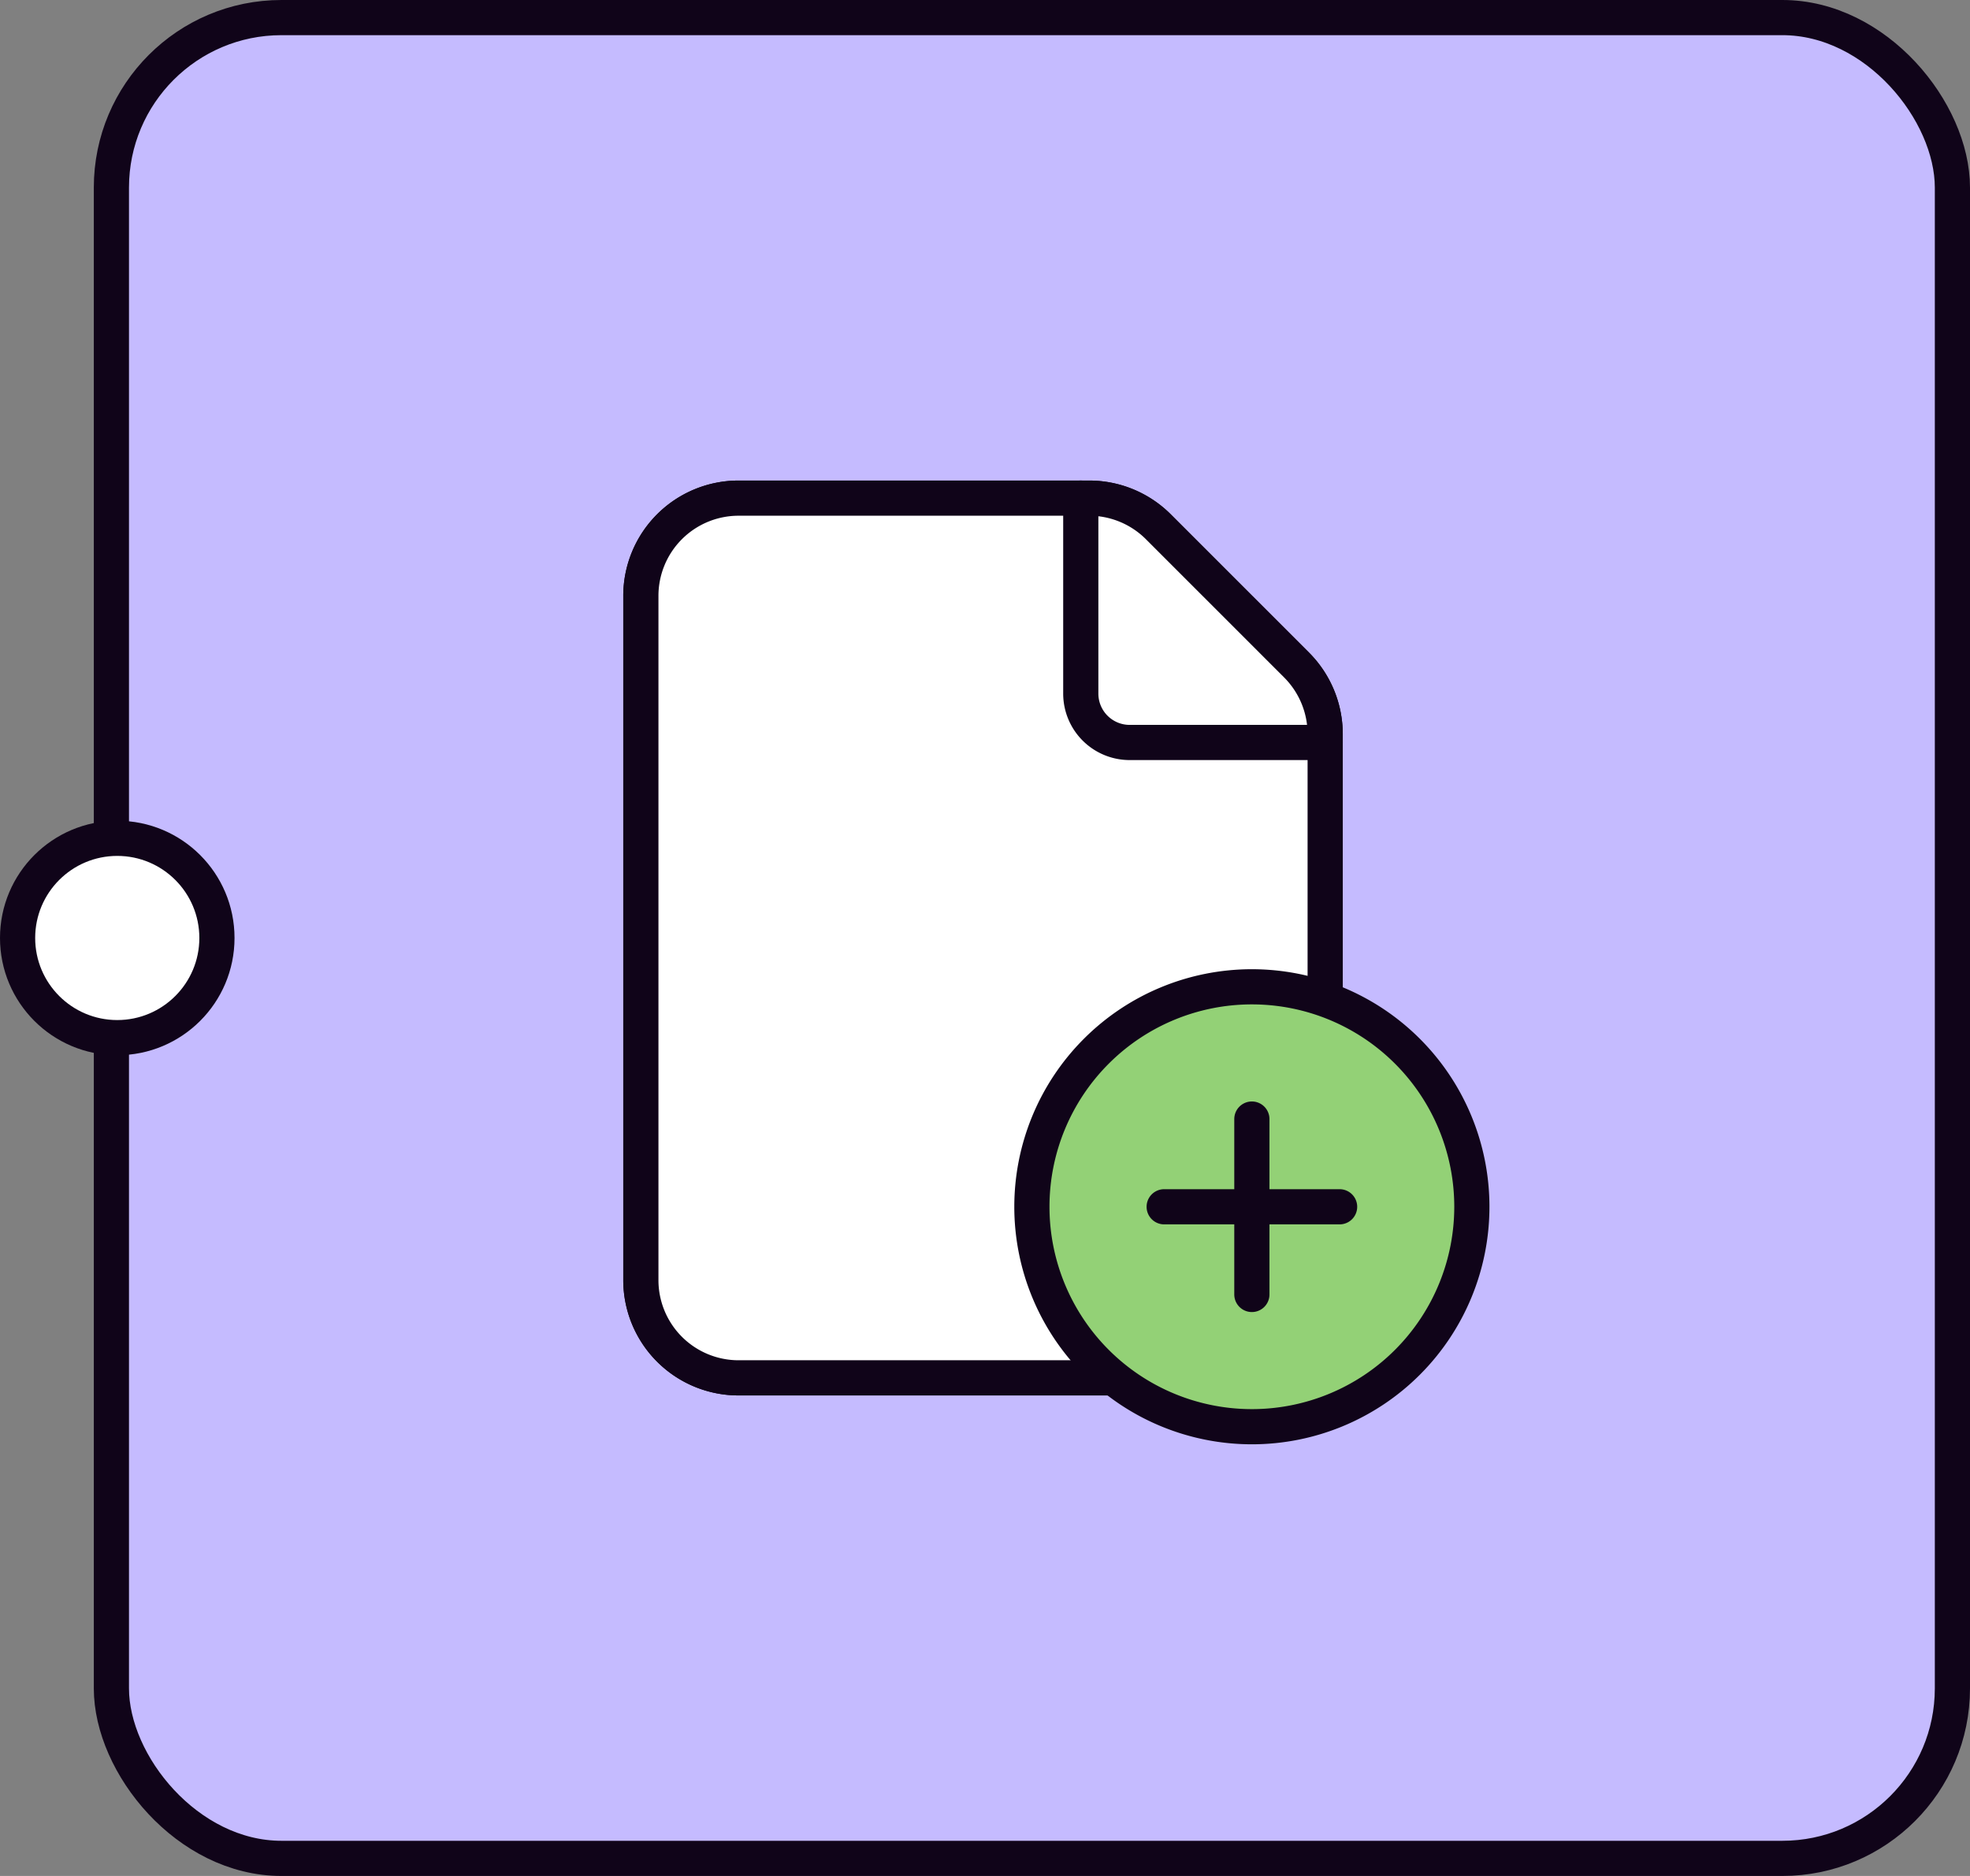 <svg width="84" height="80" fill="none" xmlns="http://www.w3.org/2000/svg"><rect width="100%" height="100%" fill="#808080" stroke="none"/><rect x="4.75" y=".75" width="78.5" height="78.5" rx="7.25" fill="#C5BBFF"/><path fill-rule="evenodd" clip-rule="evenodd" d="M56.505 42.5V31.305a4.17 4.17 0 00-1.221-2.947l-5.894-5.895a4.17 4.17 0 00-2.947-1.22H31.495a4.167 4.167 0 00-4.169 4.168v29.178a4.167 4.167 0 004.169 4.169h25.01" fill="#fff"/><path d="M56.505 42.5V31.305a4.17 4.17 0 00-1.221-2.947l-5.894-5.895a4.17 4.17 0 00-2.947-1.22H31.495a4.167 4.167 0 00-4.169 4.168v29.178a4.167 4.167 0 004.169 4.169h25.01V42.5z" stroke="#100419" stroke-width="1.5" stroke-linecap="round" stroke-linejoin="round"/><path fill-rule="evenodd" clip-rule="evenodd" d="M56.505 42.5V31.305a4.17 4.17 0 00-1.221-2.947l-5.894-5.895a4.17 4.17 0 00-2.947-1.22H31.495a4.167 4.167 0 00-4.169 4.168v29.178a4.167 4.167 0 004.169 4.169h25.01" fill="#fff"/><path d="M56.505 42.5V31.305a4.17 4.17 0 00-1.221-2.947l-5.894-5.895a4.17 4.17 0 00-2.947-1.22H31.495a4.167 4.167 0 00-4.169 4.168v29.178a4.167 4.167 0 004.169 4.169h25.01V42.5z" stroke="#100419" stroke-width="1.5" stroke-linecap="round" stroke-linejoin="round"/><path d="M56.505 31.663h-8.337a2.085 2.085 0 01-2.084-2.084v-8.337" stroke="#100419" stroke-width="1.5" stroke-linecap="round" stroke-linejoin="round"/><path fill-rule="evenodd" clip-rule="evenodd" d="M53.379 60.842a9.38 9.38 0 11.001-18.76 9.38 9.38 0 01-.001 18.76z" fill="#93D176"/><path d="M53.379 60.842a9.38 9.38 0 11.001-18.76 9.38 9.38 0 01-.001 18.76m0-13.12v7.48m3.741-3.739h-7.48" stroke="#100419" stroke-width="1.5" stroke-linecap="round" stroke-linejoin="round"/><rect x="4.75" y=".75" width="78.5" height="78.5" rx="7.25" stroke="#100419" stroke-width="1.5"/><circle cx="5" cy="40" r="4.25" fill="#fff" stroke="#100419" stroke-width="1.5"/></svg>